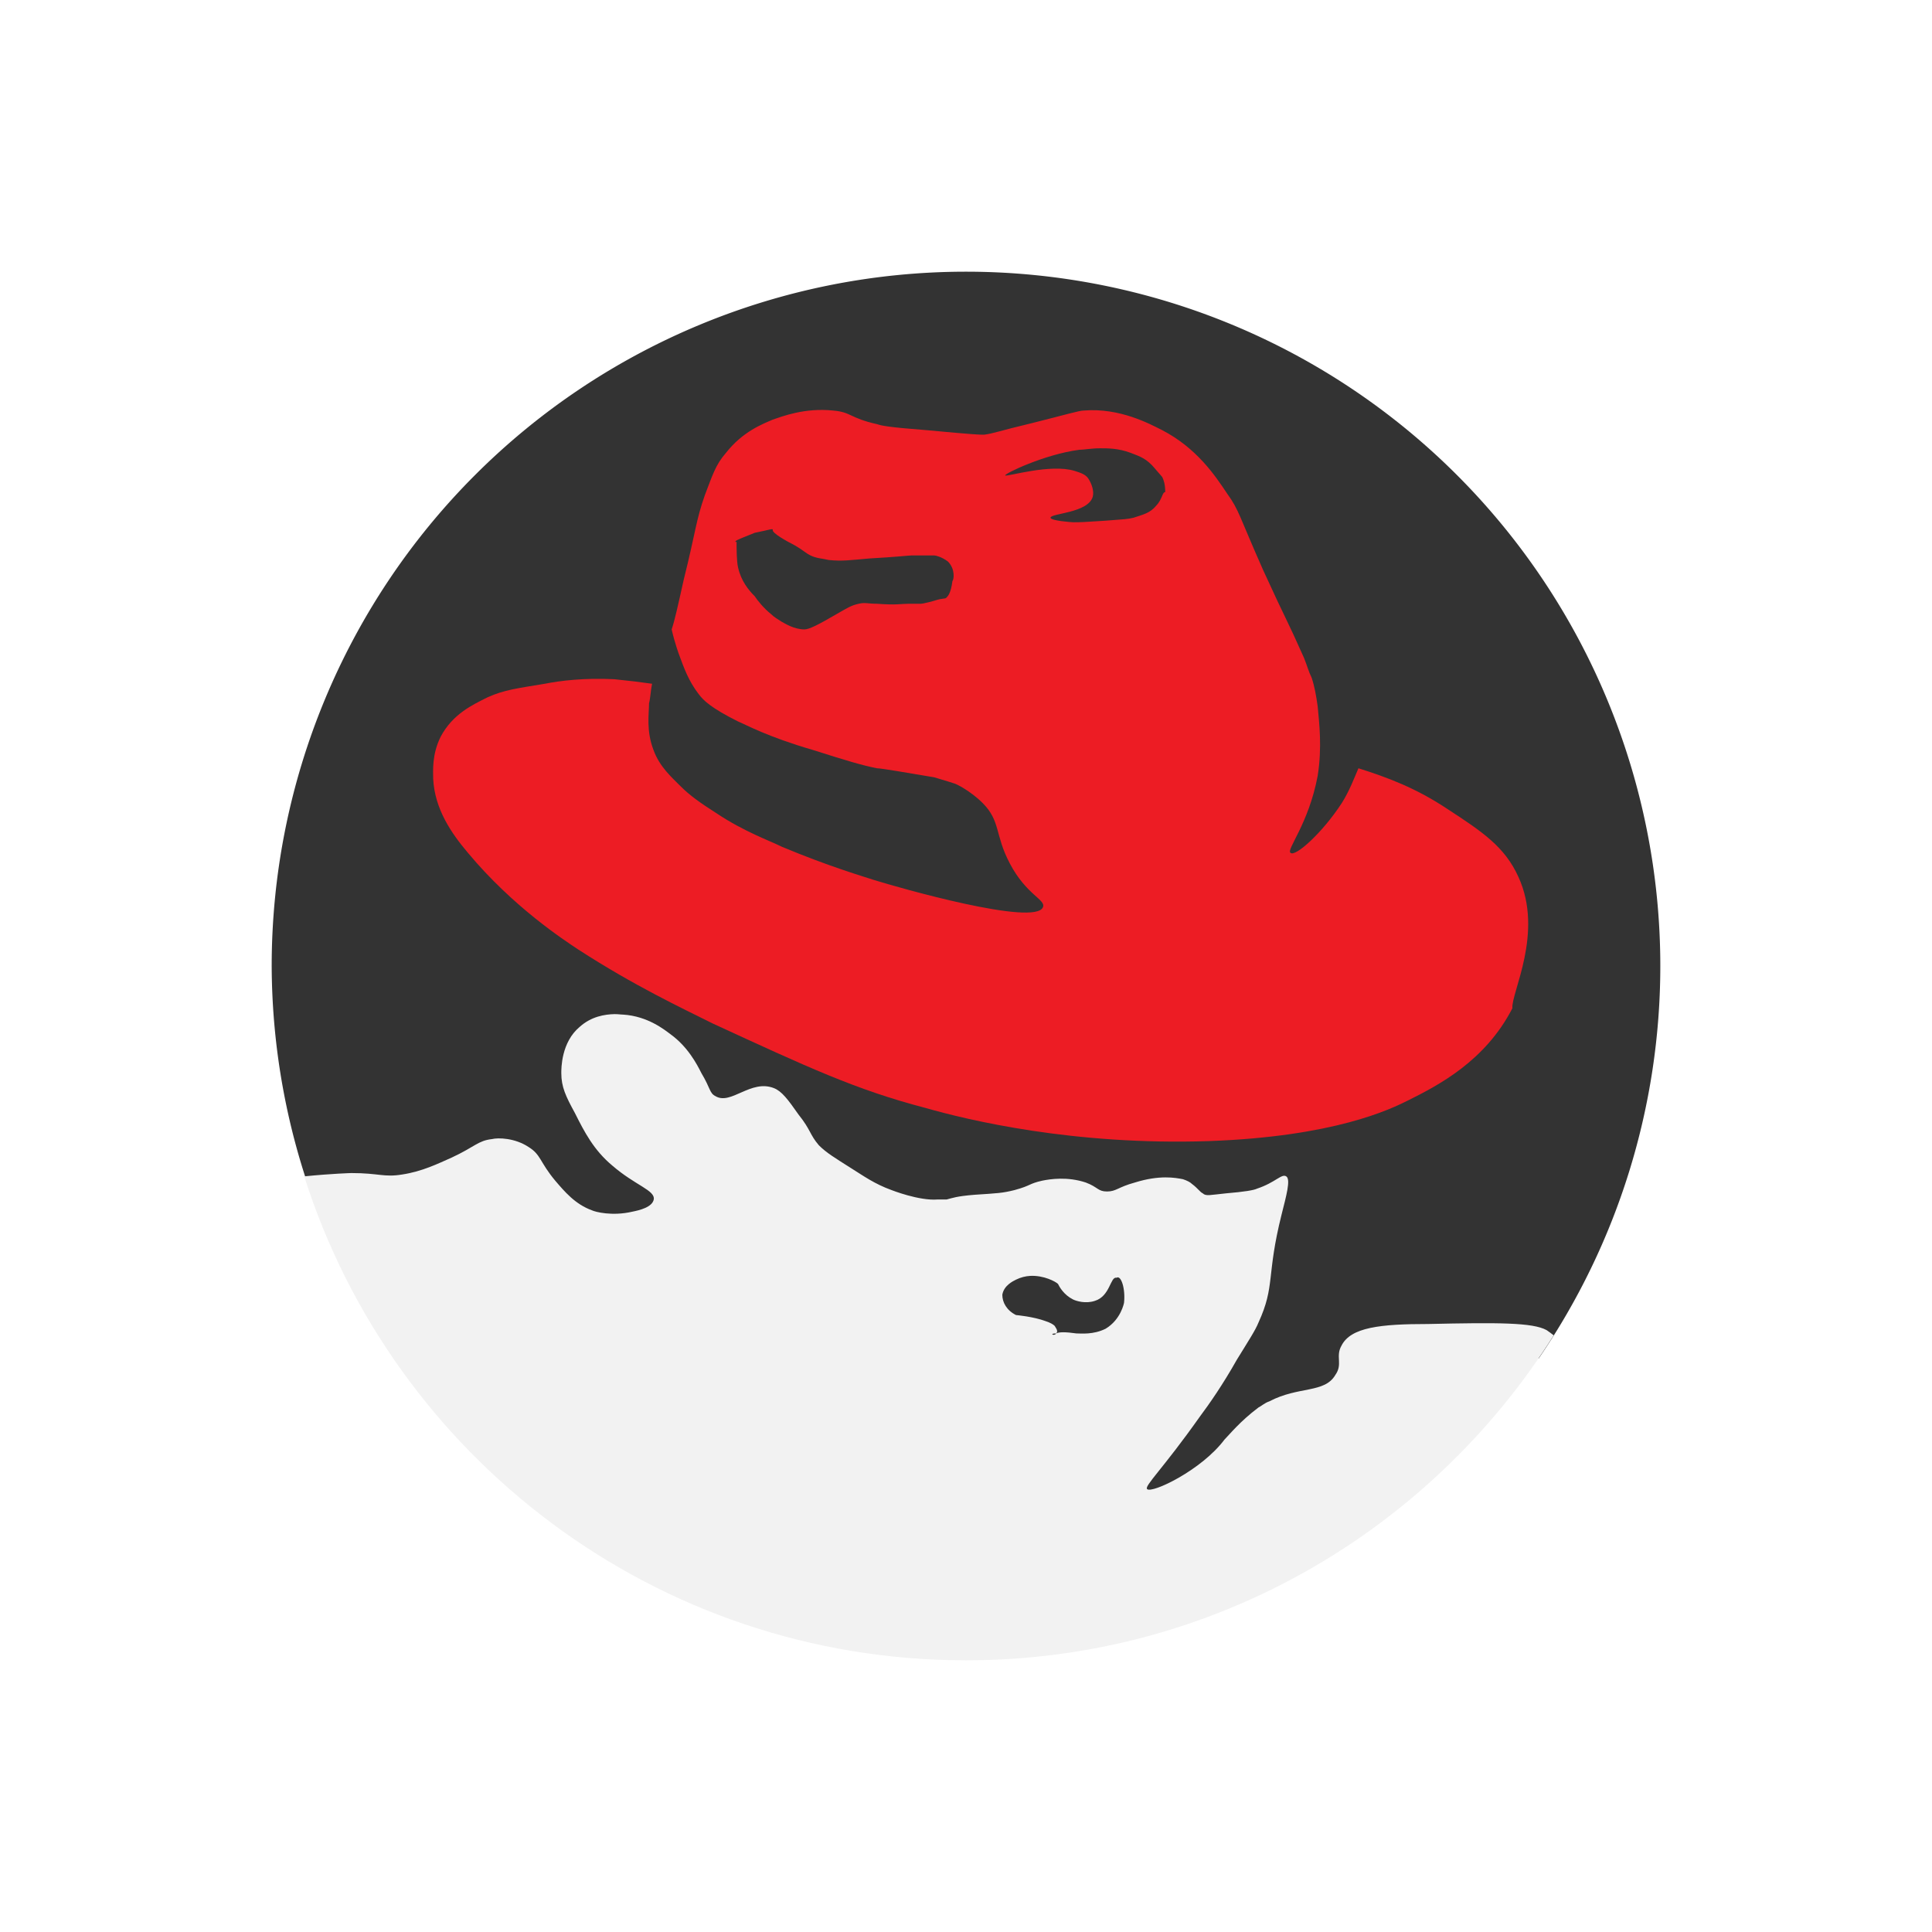 <?xml version="1.0" encoding="UTF-8" standalone="no"?>
<!-- Created with Inkscape (http://www.inkscape.org/) -->

<svg
   xmlns:dc="http://purl.org/dc/elements/1.1/"
   xmlns:cc="http://creativecommons.org/ns#"
   xmlns:rdf="http://www.w3.org/1999/02/22-rdf-syntax-ns#"
   xmlns:svg="http://www.w3.org/2000/svg"
   xmlns="http://www.w3.org/2000/svg"
   xmlns:sodipodi="http://sodipodi.sourceforge.net/DTD/sodipodi-0.dtd"
   xmlns:inkscape="http://www.inkscape.org/namespaces/inkscape"
   width="128"
   height="128"
   viewBox="0 0 128 128"
   id="svg2"
   version="1.1"
   inkscape:version="0.91 r13725"
   sodipodi:docname="os_redhat.svg"
   inkscape:export-xdpi="90"
   inkscape:export-ydpi="90">
  <defs
     id="defs4" />
  <sodipodi:namedview
     id="base"
     pagecolor="#ffffff"
     bordercolor="#666666"
     borderopacity="1.0"
     inkscape:pageopacity="0.0"
     inkscape:pageshadow="2"
     inkscape:zoom="3.959798"
     inkscape:cx="77.834346"
     inkscape:cy="69.379728"
     inkscape:document-units="px"
     inkscape:current-layer="layer3"
     showgrid="false"
     units="px"
     inkscape:window-width="1366"
     inkscape:window-height="713"
     inkscape:window-x="0"
     inkscape:window-y="27"
     inkscape:window-maximized="1" />
  <g
     inkscape:groupmode="layer"
     id="layer3"
     inkscape:label="Layer 3">
    <path
       style="color:#000000;clip-rule:nonzero;display:inline;overflow:visible;visibility:visible;opacity:1;isolation:auto;mix-blend-mode:normal;color-interpolation:sRGB;color-interpolation-filters:linearRGB;solid-color:#000000;solid-opacity:1;fill:#333333;fill-opacity:1;fill-rule:nonzero;stroke:none;stroke-width:1;stroke-linecap:butt;stroke-linejoin:miter;stroke-miterlimit:4;stroke-dasharray:none;stroke-dashoffset:0;stroke-opacity:1;color-rendering:auto;image-rendering:auto;shape-rendering:auto;text-rendering:auto;enable-background:accumulate"
       d="M 64 18 A 46 46 0 0 0 18 64 A 46 46 0 0 0 20.932 80 L 23.016 80 A 44 44 0 0 0 64 108 A 44 44 0 0 0 99.436 90 L 101.943 90 A 46 46 0 0 0 110 64 A 46 46 0 0 0 64 18 z "
       id="path4686-7" />
  </g>
  <g
     inkscape:groupmode="layer"
     id="layer2"
     inkscape:label="Layer 2"
     style="display:inline">
    <path
       inkscape:connector-curvature="0"
       style="fill:#f2f2f2;stroke:none"
       mask="none"
       d="m 40.719,67.188 c -0.651,0.014 -1.546,0.154 -2.312,0.844 -1.226,1.021 -1.219,2.756 -1.219,3.062 0,0.919 0.293,1.533 0.906,2.656 0.613,1.225 1.243,2.448 2.469,3.469 1.533,1.328 2.852,1.637 2.75,2.25 -0.102,0.511 -0.927,0.71 -1.438,0.812 -1.328,0.306 -2.452,0.008 -2.656,-0.094 -1.124,-0.408 -1.824,-1.254 -2.438,-1.969 -1.022,-1.225 -0.933,-1.708 -1.75,-2.219 -0.92,-0.613 -2.029,-0.633 -2.438,-0.531 -0.92,0.102 -1.123,0.504 -2.656,1.219 -0.92,0.408 -1.953,0.921 -3.281,1.125 -1.226,0.204 -1.536,-0.094 -3.375,-0.094 0,0 -1.286,0.034 -3.125,0.219 C 26.06,96.53 43.453,110 64,110 c 16.405,0 30.794,-8.606 38.938,-21.531 -0.16,-0.123 -0.332,-0.252 -0.469,-0.344 -0.92,-0.511 -3.245,-0.508 -7.844,-0.406 -3.168,0 -5.137,0.212 -5.75,1.438 -0.409,0.715 0.105,1.223 -0.406,1.938 -0.715,1.225 -2.433,0.729 -4.375,1.75 -0.307,0.102 -0.514,0.304 -0.719,0.406 -1.226,0.919 -1.943,1.819 -2.25,2.125 -1.533,2.042 -4.818,3.588 -5.125,3.281 -0.204,-0.204 1.048,-1.34 3.5,-4.812 0.613,-0.817 1.518,-2.116 2.438,-3.75 0.817,-1.328 1.233,-1.958 1.438,-2.469 1.124,-2.451 0.509,-3.071 1.531,-7.156 0.307,-1.225 0.619,-2.327 0.312,-2.531 -0.307,-0.204 -0.711,0.404 -1.938,0.812 -0.204,0.102 -0.836,0.21 -2.062,0.312 -1.022,0.102 -1.327,0.204 -1.531,0 -0.204,-0.102 -0.31,-0.319 -0.719,-0.625 -0.102,-0.102 -0.287,-0.21 -0.594,-0.312 -0.511,-0.102 -1.553,-0.292 -3.188,0.219 -1.124,0.306 -1.231,0.594 -1.844,0.594 -0.613,0 -0.589,-0.287 -1.406,-0.594 -1.226,-0.408 -2.364,-0.227 -2.875,-0.125 -0.92,0.204 -0.72,0.319 -1.844,0.625 -0.817,0.204 -1.123,0.21 -2.656,0.312 -1.226,0.102 -1.435,0.21 -1.844,0.312 l -0.594,0 c -1.226,0.102 -3.062,-0.625 -3.062,-0.625 -1.124,-0.408 -1.839,-0.927 -2.656,-1.438 C 55.282,76.691 54.761,76.386 54.25,75.875 c -0.613,-0.715 -0.526,-1.01 -1.344,-2.031 -0.715,-1.021 -1.114,-1.546 -1.625,-1.75 -1.533,-0.613 -2.853,1.144 -3.875,0.531 -0.409,-0.204 -0.324,-0.51 -0.938,-1.531 -0.307,-0.613 -0.907,-1.746 -2.031,-2.562 -0.409,-0.306 -1.521,-1.21 -3.156,-1.312 -0.153,0 -0.345,-0.036 -0.562,-0.031 z M 68.25,84.531 c 0.9,-0.048 1.69,0.378 1.844,0.531 0.102,0.204 0.387,0.725 1,1.031 0.204,0.102 0.824,0.298 1.438,0.094 1.022,-0.306 1.029,-1.633 1.438,-1.531 0.307,-0.204 0.602,0.737 0.5,1.656 0,0 -0.197,1.106 -1.219,1.719 -0.817,0.408 -1.631,0.312 -1.938,0.312 -0.715,-0.102 -1.139,-0.102 -1.344,0 -0.102,0.204 -0.511,0 0,0 0.102,-0.102 0.111,-0.194 -0.094,-0.5 -0.102,-0.102 -0.287,-0.21 -0.594,-0.312 C 68.464,87.225 67.312,87.125 67.312,87.125 c -0.613,-0.306 -0.906,-0.833 -0.906,-1.344 0.102,-0.613 0.702,-0.898 0.906,-1 0.307,-0.153 0.637,-0.234 0.938,-0.25 z"
       id="path20-3-5" />
    <path
       style="display:inline;fill:#ed1c24"
       inkscape:connector-curvature="0"
       id="path12-9"
       d="m 100.6,58.1 c -0.9,-2 -2.4,-3 -4.7,-4.5 -2.1,-1.4 -4,-2.1 -5.9,-2.7 -0.3,0.7 -0.6,1.5 -1.1,2.3 -1.3,2 -3.1,3.6 -3.4,3.3 -0.3,-0.2 1.2,-1.9 1.8,-5.1 0.3,-1.9 0.1,-3.5 0,-4.6 -0.1,-0.7 -0.2,-1.3 -0.4,-1.9 -0.2,-0.4 -0.3,-0.8 -0.5,-1.3 -1.2,-2.7 -1.1,-2.3 -2.7,-5.8 -1.6,-3.6 -1.6,-4 -2.4,-5.1 -0.8,-1.2 -2,-3 -4.3,-4.2 -0.8,-0.4 -2.8,-1.5 -5.2,-1.3 -0.3,0 -1.3,0.3 -3.3,0.8 -2.5,0.6 -2.6,0.7 -3.3,0.8 -0.3,0 -0.6,0 -3.8,-0.3 -2.6,-0.2 -3,-0.3 -3.3,-0.4 -1.8,-0.4 -1.7,-0.8 -2.9,-0.9 -1.9,-0.2 -3.4,0.4 -4,0.6 -0.7,0.3 -2,0.8 -3.1,2.2 -0.7,0.8 -0.9,1.5 -1.4,2.8 -0.6,1.7 -0.6,2.4 -1.4,5.6 -0.4,1.8 -0.6,2.7 -0.8,3.3 0.2,0.9 0.5,1.7 0.5,1.7 0.3,0.8 0.6,1.7 1.3,2.6 0.3,0.4 0.8,0.9 2.6,1.8 0.5,0.2 1.9,1 5,1.9 2.2,0.7 3.2,1 4.2,1.2 0.3,0 2,0.3 3.8,0.6 0.3,0.1 0.7,0.2 1.3,0.4 0.1,0 1.1,0.5 1.9,1.3 1.2,1.2 0.8,2.1 1.8,4 1.1,2.1 2.4,2.4 2.2,2.9 -0.5,1.3 -9.6,-1.3 -11.2,-1.8 -0.6,-0.2 -3,-0.9 -6.1,-2.2 -0.8,-0.4 -2.5,-1 -4.3,-2.2 -1.1,-0.7 -1.8,-1.2 -2.4,-1.8 -0.6,-0.6 -1.4,-1.3 -1.8,-2.4 -0.5,-1.3 -0.3,-2.4 -0.3,-3.1 0.1,-0.4 0.1,-0.8 0.2,-1.3 -0.7,-0.1 -1.5,-0.2 -2.5,-0.3 -2,-0.1 -3.6,0.1 -4.6,0.3 -1.8,0.3 -2.7,0.4 -3.8,0.9 -1,0.5 -2.3,1.1 -3.1,2.6 -0.6,1.2 -0.5,2.3 -0.5,2.8 0.1,2 1.2,3.6 2.3,4.9 3,3.6 6.4,5.8 7.3,6.4 3.7,2.4 6.9,3.9 8.9,4.9 6.3,2.9 9.5,4.4 14.1,5.6 2.8,0.8 9.8,2.5 18.8,2.2 8.3,-0.3 12,-2.1 13.2,-2.7 2,-1 5.1,-2.6 6.9,-6.1 -0.1,-1 2.1,-5 0.4,-8.7 z m -37.9,-18.5 c -0.1,0.1 -0.2,0 -0.8,0.2 0,0 -0.7,0.2 -0.9,0.2 -0.1,0 -0.2,0 -0.2,0 -0.1,0 -0.2,0 -0.6,0 -0.5,0 -0.8,0.1 -2.1,0 -0.6,0 -0.8,-0.1 -1.2,0 -0.5,0.1 -0.8,0.3 -1.5,0.7 -1.2,0.7 -1.8,1 -2.1,1 -0.7,0 -1.3,-0.4 -1.5,-0.5 -0.3,-0.2 -0.5,-0.3 -0.7,-0.5 -0.5,-0.4 -0.9,-0.9 -1.1,-1.2 -0.4,-0.4 -0.9,-1 -1.1,-1.9 -0.1,-0.4 -0.1,-1.3 -0.1,-1.7 -0.1,0 -0.1,0 -0.1,0 0,0 0,0 0,0 0,0 0,0 0.1,-0.1 0,-0.1 0,0 0,0 0.2,-0.1 0.7,-0.3 1.2,-0.5 1,-0.2 1.2,-0.3 1.2,-0.2 -0.1,0.2 1,0.8 1.4,1 0.7,0.4 0.7,0.5 1.1,0.7 0.4,0.2 0.8,0.2 1.2,0.3 0.9,0.1 1.5,0 2.7,-0.1 1.8,-0.1 2.6,-0.2 2.8,-0.2 0.2,0 0.5,0 0.7,0 0.5,0 0.7,0 0.8,0 0.1,0 0.5,0.1 0.9,0.4 0.5,0.5 0.4,1.2 0.3,1.3 -0.1,0.8 -0.3,1 -0.4,1.1 z m 13.9,-6.1 c -0.4,0.5 -0.9,0.6 -1.5,0.8 -0.4,0.1 -0.6,0.1 -1.9,0.2 -1.5,0.1 -1.6,0.1 -2.1,0.1 -0.1,0 -1.5,-0.1 -1.5,-0.3 0,-0.3 2.5,-0.3 2.8,-1.4 0.1,-0.4 -0.1,-0.9 -0.3,-1.2 -0.2,-0.3 -0.6,-0.4 -0.9,-0.5 -1.6,-0.5 -4.5,0.4 -4.6,0.3 -0.1,-0.1 2.6,-1.4 4.9,-1.7 0.3,0 0.8,-0.1 1.4,-0.1 0.5,0 1.2,0 2,0.3 0.5,0.2 0.9,0.3 1.4,0.8 0,0 0.1,0.1 0.7,0.8 0.1,0.2 0.2,0.5 0.2,1 -0.2,0 -0.2,0.5 -0.6,0.9 z" />
  </g>
</svg>
